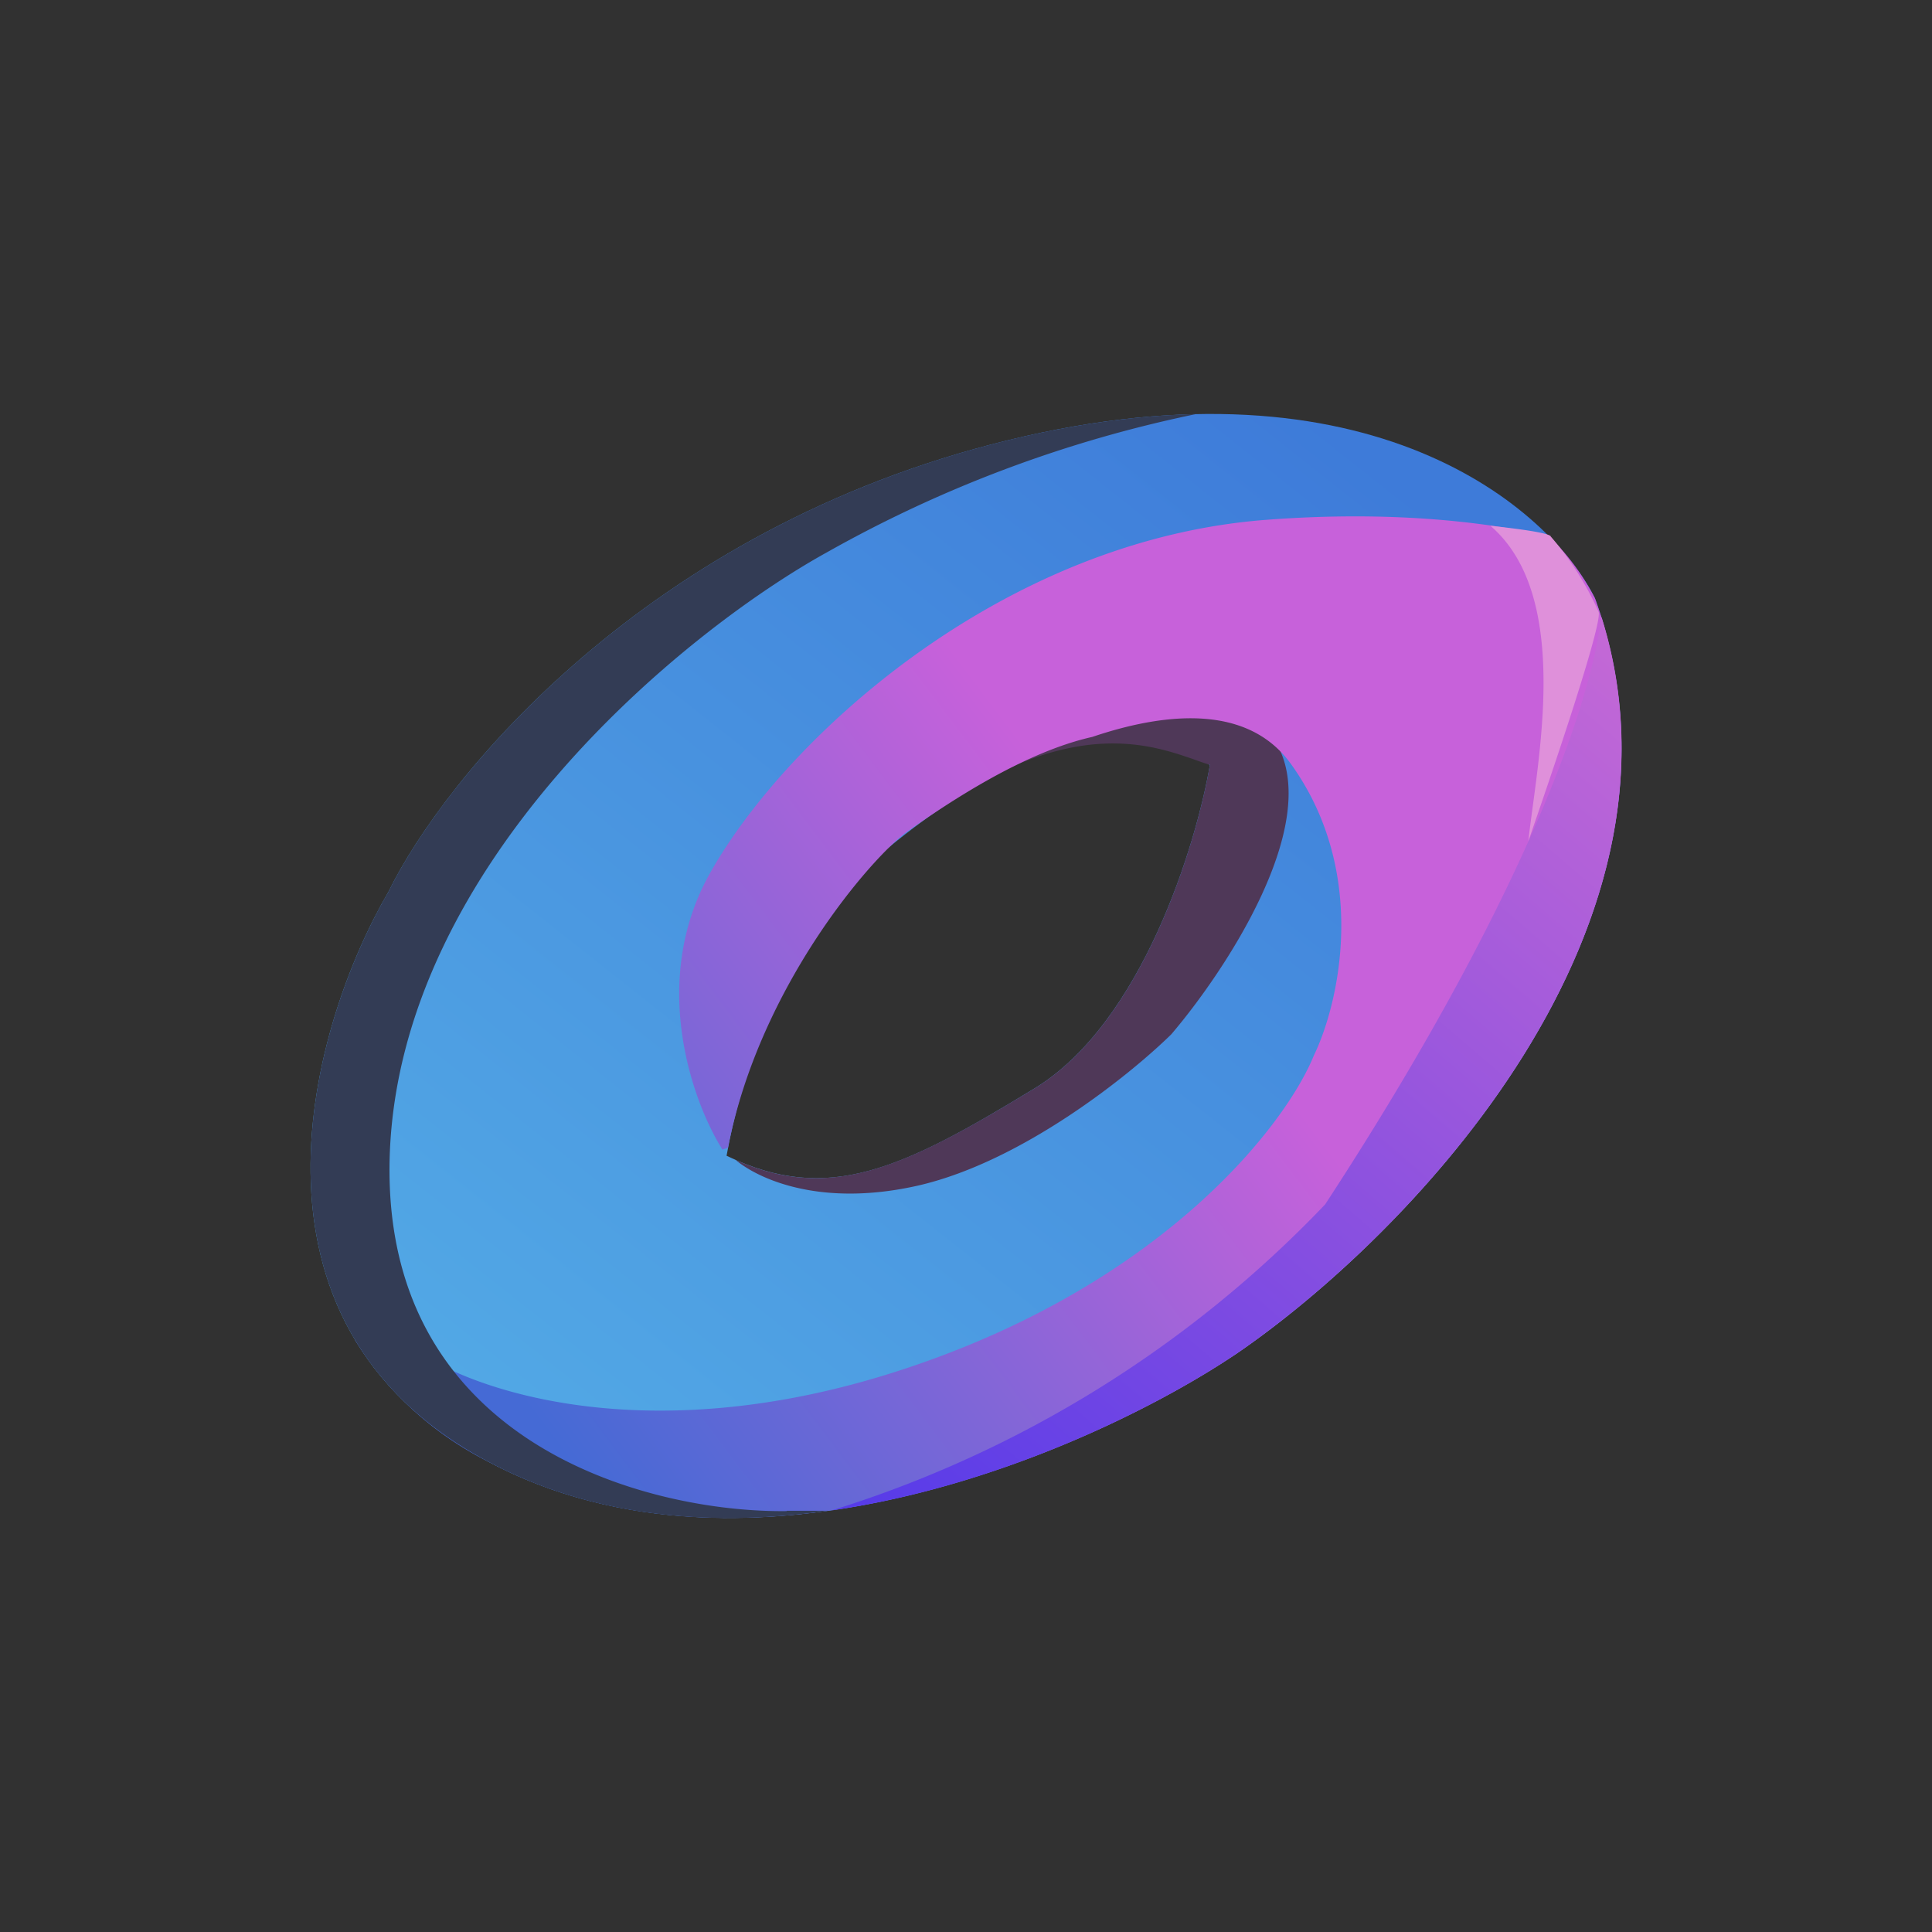 <!-- by TradingView --><svg xmlns="http://www.w3.org/2000/svg" width="56" height="56"><path fill="#313131" d="M0 0h56v56H0z"/><path d="M46.23 17.34c-1.3-2.6-6.5-7.15-17.01-4.58-10.5 2.56-16.35 9.8-17.96 13.09-2.22 3.8-4.76 12.45 2.88 16.51 7.63 4.07 17.65-.4 21.71-3.13 4.9-3.35 13.82-12.43 10.38-21.89zm-11.16 4.83c-.4 2.33-1.97 7.47-5.07 9.37-3.87 2.36-6 3.38-8.94 1.96.85-4.82 3.66-8.2 4.68-8.92 5.3-4.35 8.32-3.32 9.33-2.4z" fill="url(#ah3cizf3h)"/><path d="M30 31.54c3.1-1.9 4.67-7.04 5.07-9.37a9.23 9.23 0 01-.44-.15c-1.27-.44-3.46-1.21-7.19 1.25l.8-1.72c2.36-.98 7.42-2.34 8.76 0 1.34 2.33-1.48 6.59-3.05 8.43-1.18 1.16-4.3 3.68-7.32 4.38-2.8.64-4.61-.16-5.31-.74 2.8 1.24 4.93.2 8.68-2.08z" fill="#4F3858"/><path d="M12 39.1c1.68 1.22 6.92 3.04 14.36.53 7.44-2.5 10.92-7.06 11.72-9.03.73-1.5 1.61-5.28-.65-8.44-1.2-1.69-3.49-1.57-5.77-.8-1.29.29-3 1.07-5.37 2.75-1 .72-4.27 4.45-5.19 9.16l-.16.05c-.86-1.36-2.14-4.87-.35-8.03 2.24-3.96 8.48-9.63 16.08-10.22 3.5-.27 6.28.03 8.23.47a7.2 7.2 0 011.33 1.8c3.44 9.46-5.49 18.54-10.38 21.89-4.06 2.74-14.08 7.2-21.71 3.13a9.6 9.6 0 01-3.85-3.52l1.7.25z" fill="url(#bh3cizf3h)"/><path d="M22.8 43.8c-4.02.05-11.83-1.96-11.5-10.4.34-8.42 8.52-15.09 12.65-17.38A37 37 0 0134.68 12c-1.63.04-3.45.27-5.46.76-10.5 2.56-16.35 9.8-17.96 13.09-2.22 3.8-4.76 12.45 2.88 16.51 3.08 1.65 6.56 1.9 9.87 1.43h-1.2z" fill="#333C55"/><path d="M46.42 17.88c-.42 3.23-2.93 9.26-8.01 17.03a33.49 33.49 0 01-14.3 8.87c4.85-.7 9.34-2.93 11.74-4.55 4.8-3.29 13.48-12.08 10.57-21.35z" fill="url(#ch3cizf3h)"/><path d="M44.95 15.54c-.13-.1-.83-.2-1.75-.3 2.4 2.06 1.34 6.91 1.1 9.14.71-2.04 2.13-6.23 2.04-6.64a8.9 8.9 0 00-1.4-2.2z" fill="#DF90DA"/><defs><linearGradient id="ah3cizf3h" x1="11.38" y1="45.95" x2="38.17" y2="12.07" gradientUnits="userSpaceOnUse"><stop stop-color="#55AFE7"/><stop offset="1" stop-color="#3E7BD9"/></linearGradient><linearGradient id="bh3cizf3h" x1="15.38" y1="40.89" x2="45.57" y2="18.14" gradientUnits="userSpaceOnUse"><stop stop-color="#456AD5"/><stop offset=".61" stop-color="#C761DA"/></linearGradient><linearGradient id="ch3cizf3h" x1="28.21" y1="47.46" x2="53.48" y2="17.95" gradientUnits="userSpaceOnUse"><stop stop-color="#553AE9"/><stop offset="1" stop-color="#D36FD3"/></linearGradient></defs></svg>